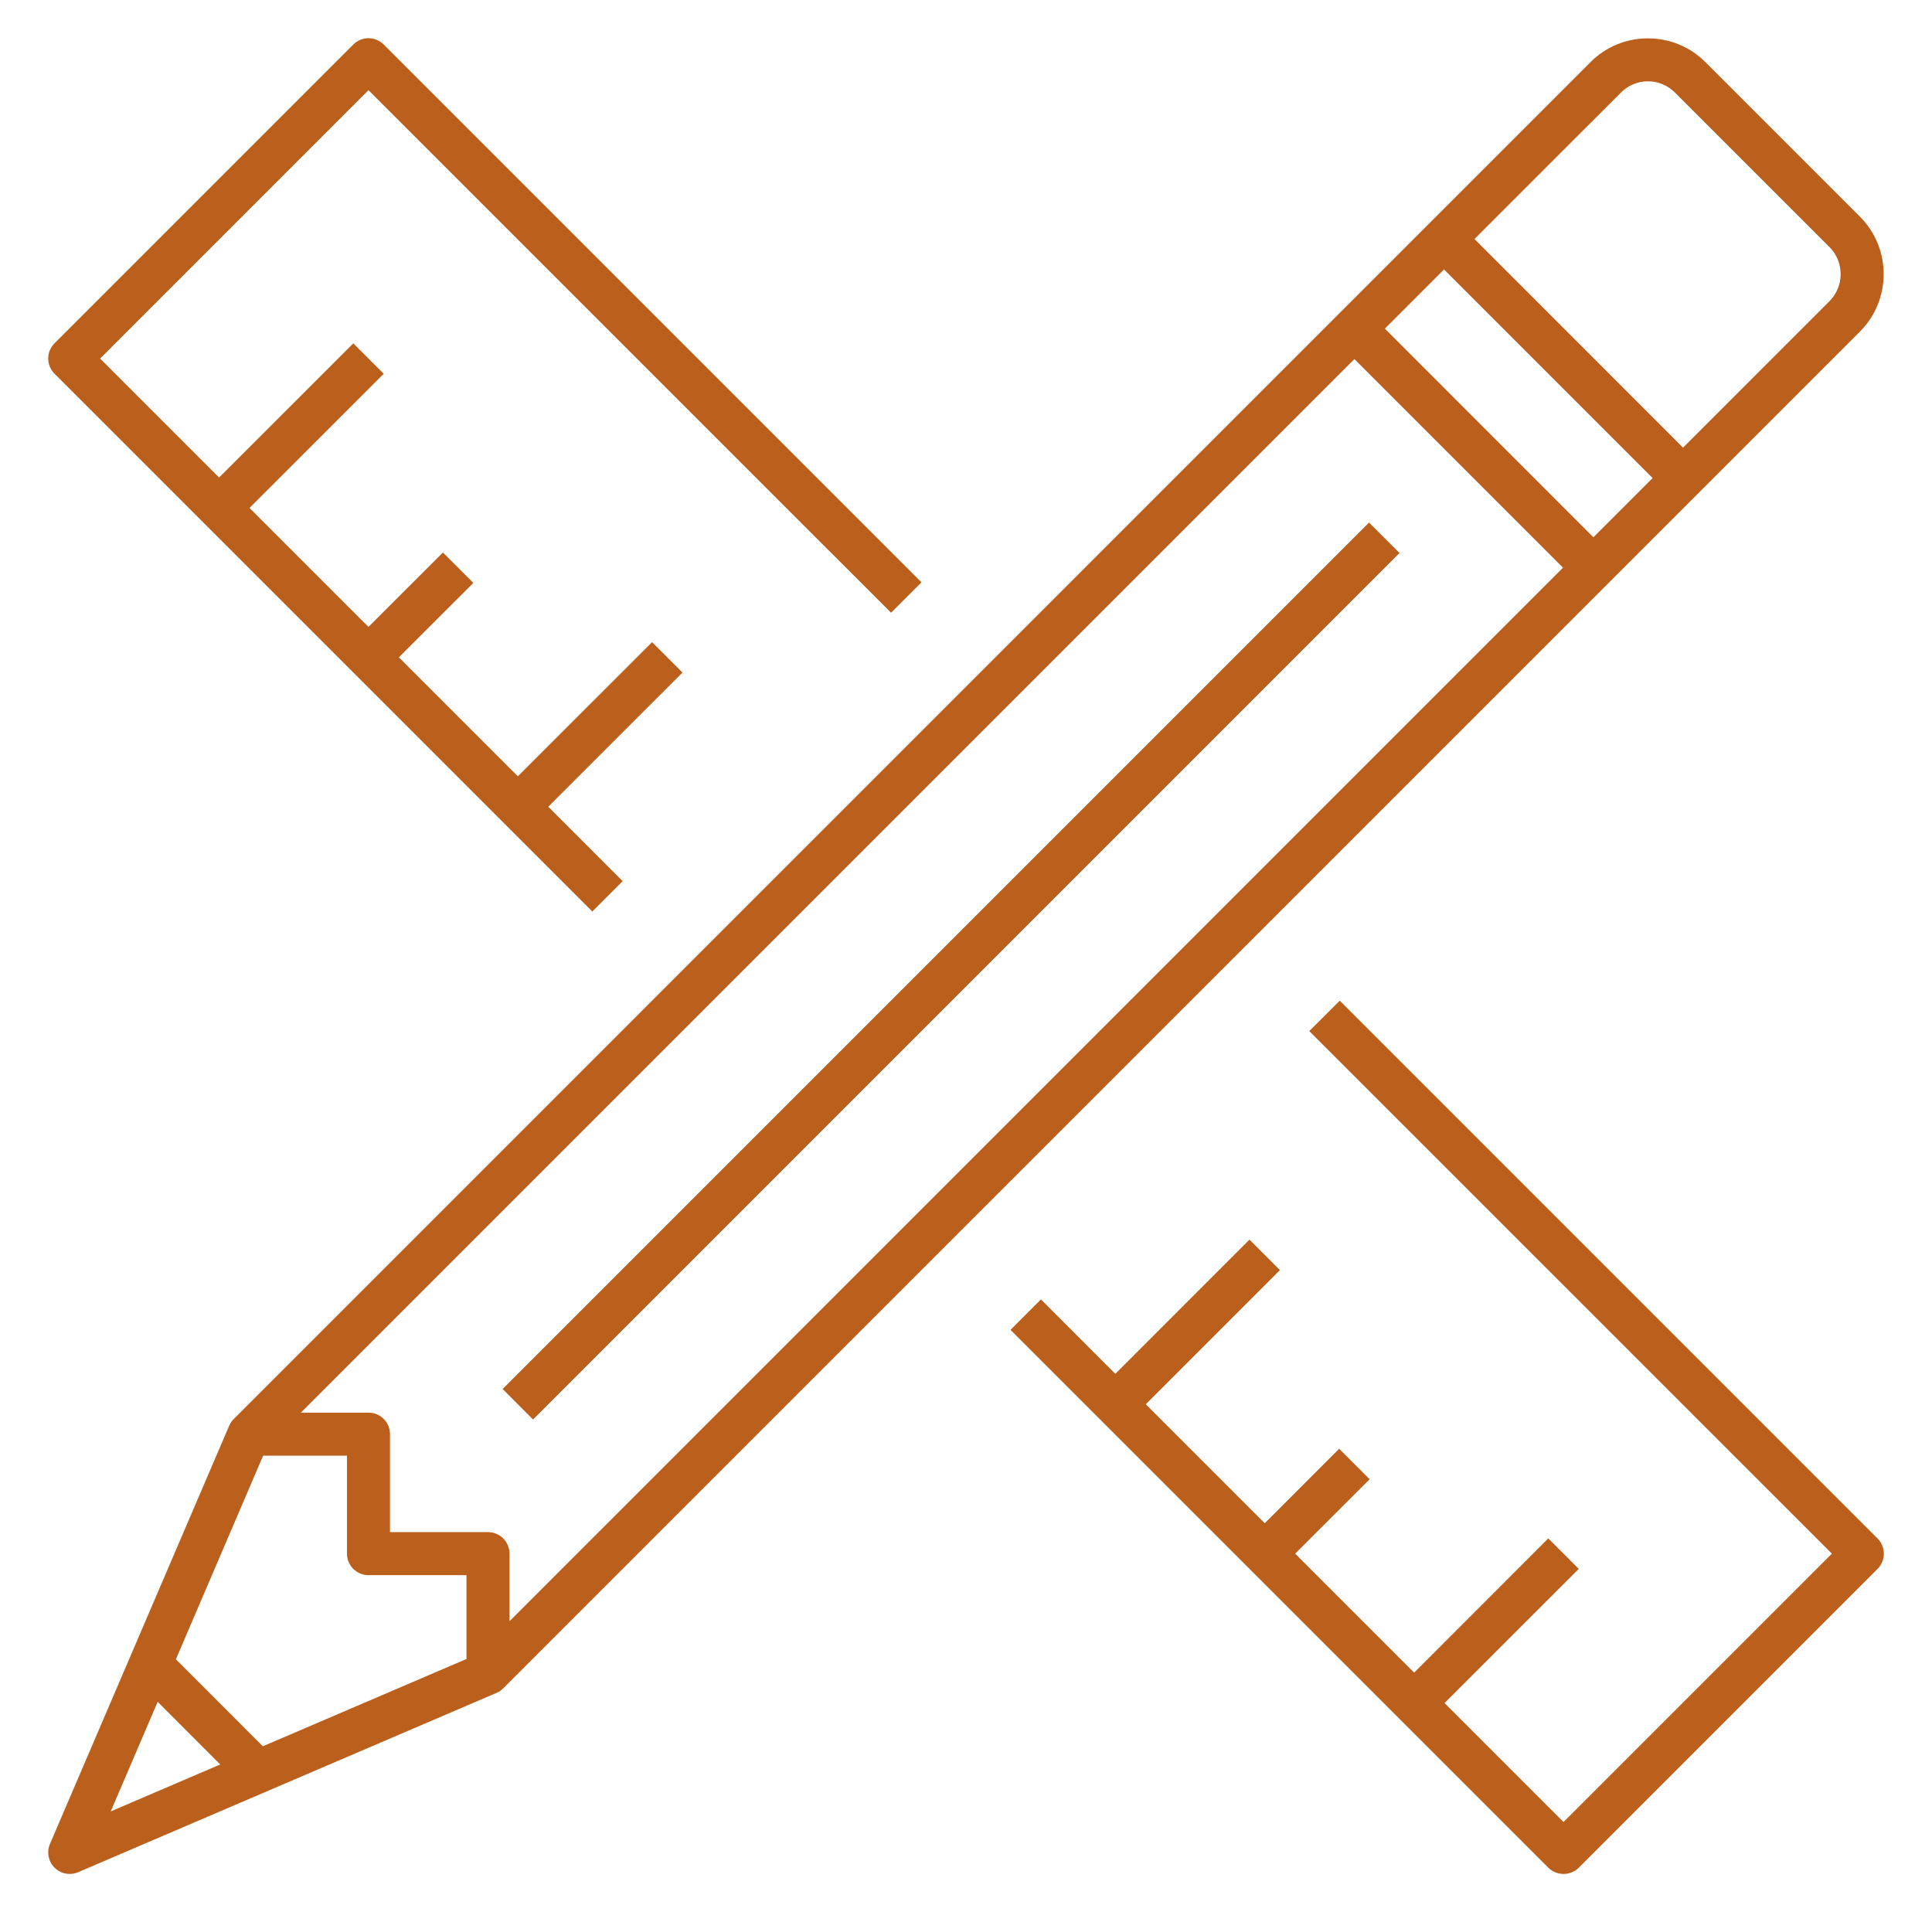 <svg xmlns="http://www.w3.org/2000/svg" width="97" height="96" viewBox="0 0 97 96" fill="none"><path d="M3.5 94.08C3.218 94.08 2.942 93.969 2.738 93.765C2.426 93.453 2.336 92.979 2.507 92.577L11.507 71.577C11.561 71.451 11.639 71.334 11.738 71.238L79.853 3.12C80.621 2.349 81.647 1.926 82.736 1.926C82.736 1.926 82.736 1.926 82.739 1.926C83.828 1.926 84.854 2.349 85.625 3.12L93.383 10.878C94.97 12.468 94.97 15.054 93.383 16.647L25.262 84.765C25.166 84.861 25.052 84.939 24.923 84.993L3.923 93.993C3.788 94.053 3.644 94.08 3.5 94.08ZM7.916 85.44L5.558 90.942L11.057 88.584L7.916 85.44ZM8.831 83.304L13.196 87.672L23.42 83.289V79.08H18.5C17.903 79.08 17.42 78.597 17.42 78V73.08H13.211L8.831 83.304ZM19.58 76.92H24.5C25.097 76.92 25.58 77.403 25.58 78V81.393L78.473 28.5L68 18.027L15.107 70.92H18.5C19.097 70.92 19.58 71.403 19.58 72V76.92ZM69.53 16.5L80 26.973L82.973 24L72.5 13.527L69.53 16.5ZM74.03 12L84.5 22.473L91.853 15.12C92.6 14.37 92.6 13.152 91.853 12.405L84.095 4.647C83.732 4.284 83.252 4.083 82.739 4.083C82.736 4.083 82.736 4.083 82.736 4.083C82.223 4.083 81.743 4.284 81.383 4.647L74.03 12ZM78.5 94.08C78.224 94.08 77.945 93.975 77.735 93.765L50.735 66.765L52.262 65.235L55.997 68.973L62.732 62.235L64.262 63.765L57.527 70.5L63.5 76.473L67.235 72.735L68.765 74.265L65.027 78L71 83.973L77.735 77.235L79.265 78.765L72.527 85.5L78.5 91.473L91.973 78L65.735 51.765L67.265 50.238L94.265 77.238C94.688 77.661 94.688 78.345 94.265 78.768L79.265 93.768C79.055 93.975 78.776 94.08 78.5 94.08ZM26.762 71.265L25.235 69.735L68.735 26.235L70.265 27.762L26.762 71.265ZM29.738 45.762L2.738 18.762C2.315 18.339 2.315 17.658 2.738 17.235L17.738 2.235C18.161 1.812 18.842 1.812 19.265 2.235L46.265 29.235L44.738 30.762L18.5 4.527L5.027 18L11 23.973L17.738 17.238L19.265 18.765L12.527 25.5L18.5 31.473L22.238 27.738L23.765 29.265L20.027 33L26 38.973L32.738 32.238L34.265 33.765L27.527 40.5L31.262 44.238L29.738 45.762Z" fill="#BA5F1C"></path></svg>
